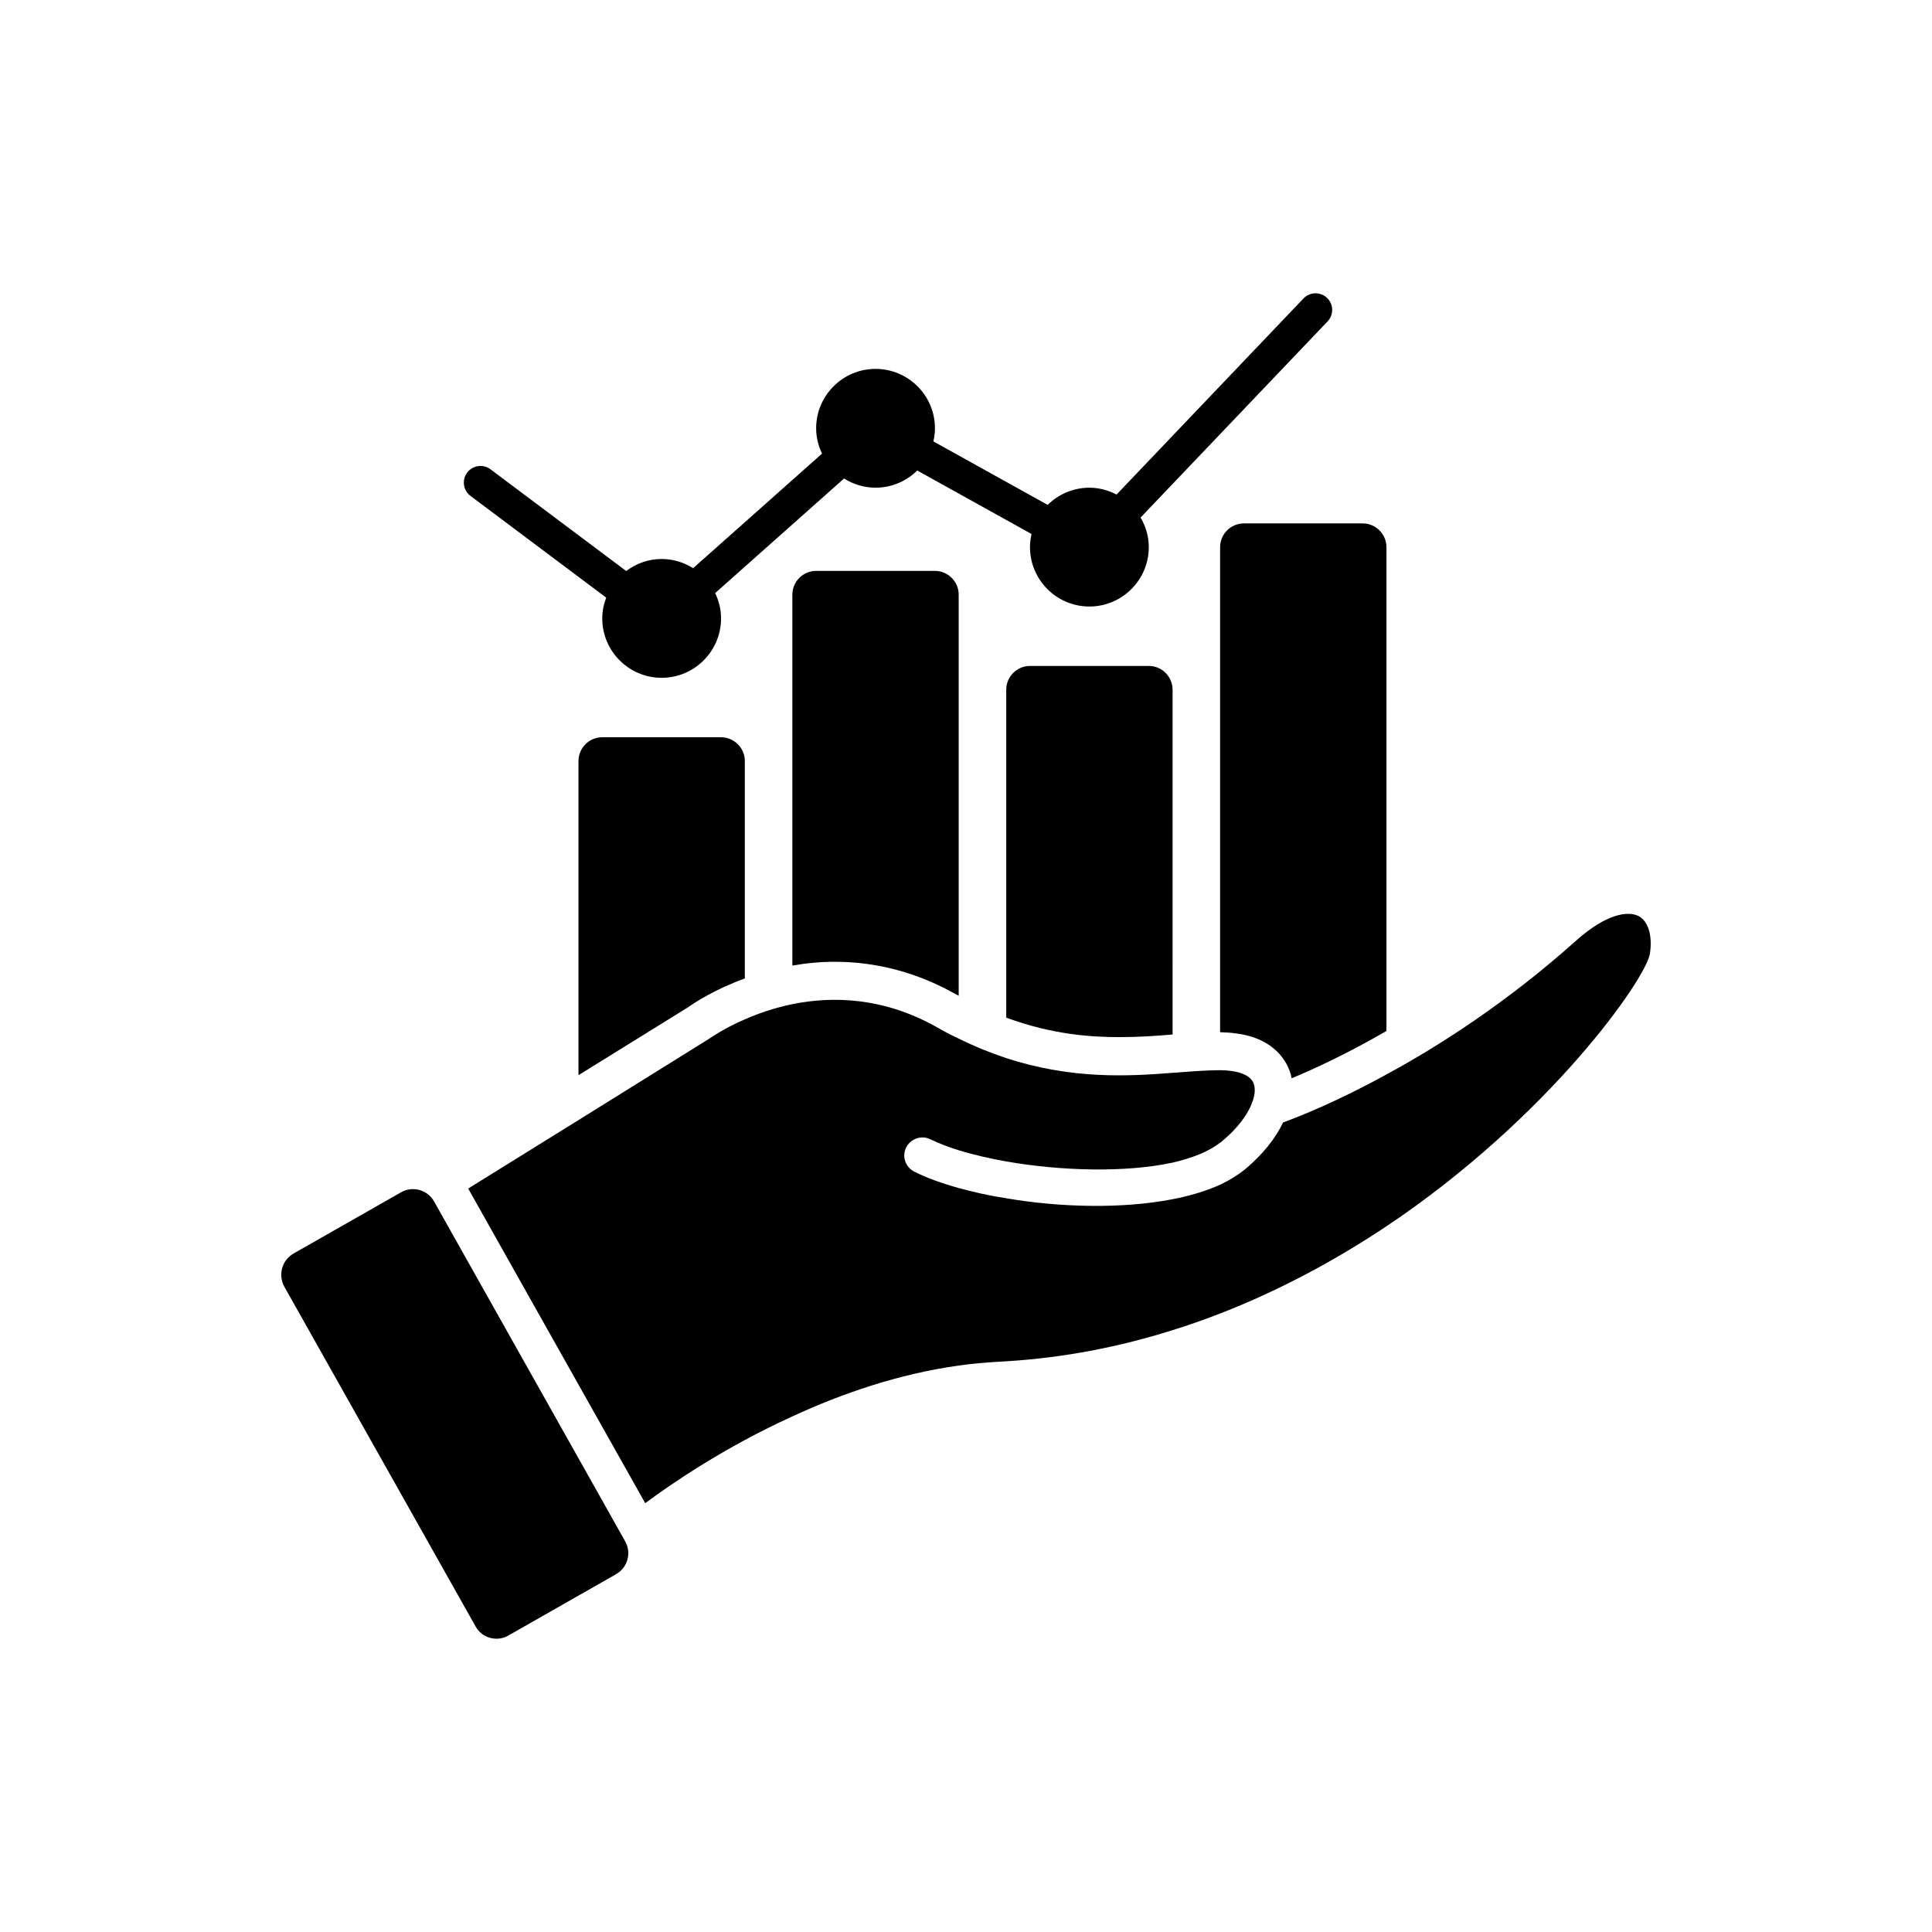 <?xml version="1.0" encoding="UTF-8"?>
<!-- Uploaded to: SVG Repo, www.svgrepo.com, Generator: SVG Repo Mixer Tools -->
<svg fill="#000000" width="800px" height="800px" version="1.1" viewBox="144 144 512 512" xmlns="http://www.w3.org/2000/svg">
 <g>
  <path d="m259.02 462.37c-1.762-3.082-5.668-4.156-8.75-2.391l-28.531 16.25c-3.023 1.762-4.094 5.668-2.391 8.754l50.695 90.055c1.699 3.086 5.668 4.156 8.691 2.391l28.531-16.25c3.082-1.762 4.156-5.668 2.391-8.75z"/>
  <path d="m578.3 386.8c-2.836-1.508-8.691-0.629-16.625 6.488-18.262 16.309-36.086 27.77-50.254 35.453-13.16 7.242-23.238 11.207-27.395 12.723-2.016 4.285-5.477 8.562-10.137 12.469-1.887 1.508-4.031 2.836-6.551 4.031-3.652 1.637-7.934 2.957-12.594 3.84-13.289 2.582-29.723 2.203-44.082-0.25-4.473-0.691-8.691-1.637-12.594-2.711-4.531-1.258-8.504-2.707-11.777-4.344-2.332-1.195-3.336-4.027-2.141-6.422 1.195-2.328 4.094-3.336 6.422-2.141 2.141 1.008 4.66 2.016 7.492 2.898 3.715 1.137 7.996 2.141 12.594 2.961 14.359 2.519 31.551 3.023 44.082 0.312 5.164-1.195 9.574-2.898 12.594-5.289 0.191-0.066 0.312-0.191 0.441-0.316 4.285-3.527 6.867-7.176 7.996-10.137 0.066-0.25 0.125-0.504 0.25-0.691 0.566-1.699 0.629-3.148 0.316-4.219-0.695-2.457-3.719-3.34-6.109-3.652-0.883-0.125-1.828-0.191-2.898-0.191-3.023 0-6.738 0.25-10.77 0.57-0.629 0.062-1.195 0.125-1.828 0.125-11.84 0.945-26.703 1.762-44.082-3.906-4.031-1.324-8.25-3.023-12.594-5.164-1.887-0.879-3.84-1.887-5.793-3.023-14.168-7.996-27.707-8.246-38.289-6.106-4.848 1.008-9.133 2.519-12.594 4.031-5.543 2.391-9.008 4.848-9.383 5.098l-34.699 21.602-29.223 18.137 15.617 27.773 31.301 55.609c6.863-5.102 20.973-14.801 39.109-23.051 12.973-5.981 28.023-11.207 43.957-13.414 3.461-0.504 6.988-0.816 10.516-1.008 0.695-0.062 1.387-0.062 2.078-0.125 15.555-0.945 30.293-3.902 44.082-8.25 4.285-1.324 8.504-2.832 12.594-4.406 16.184-6.297 30.922-14.359 44.082-23.113 43.266-28.969 68.895-65.746 69.84-72.297 0.703-4.727-0.434-8.508-2.953-9.895z"/>
  <path d="m360.28 295.29c-3.461 0-6.297 2.832-6.297 6.297v98.305c3.527-0.629 7.305-1.008 11.273-1.008 11.148 0 21.914 2.898 31.992 8.566 0.25 0.125 0.566 0.312 0.816 0.441v-106.3c0-3.465-2.836-6.297-6.297-6.297z"/>
  <path d="m416.96 320.48c-3.461 0-6.297 2.832-6.297 6.297v86.906c12.281 4.535 22.605 5.164 29.977 5.164 4.977 0 9.824-0.316 14.109-0.695l-0.004-91.375c0-3.465-2.836-6.297-6.297-6.297z"/>
  <path d="m303.6 339.38c-3.461 0-6.297 2.832-6.297 6.297v83.254l29.156-18.07c1.574-1.137 6.93-4.66 14.926-7.559v-57.625c0-3.465-2.836-6.297-6.297-6.297z"/>
  <path d="m467.34 289v128.54c1.449 0.062 2.898 0.121 4.094 0.312 10.77 1.324 13.793 7.996 14.609 10.77 0.066 0.379 0.191 0.758 0.25 1.137 5.922-2.457 14.676-6.488 25.129-12.535v-128.22c0-3.465-2.836-6.297-6.297-6.297h-31.488c-3.461 0-6.297 2.832-6.297 6.297z"/>
  <path d="m304.65 302.38c-0.645 1.719-1.047 3.562-1.047 5.504 0 8.684 7.062 15.742 15.742 15.742s15.742-7.059 15.742-15.742c0-2.41-0.586-4.668-1.559-6.711l34.16-30.367c2.422 1.523 5.266 2.441 8.332 2.441 4.309 0 8.215-1.746 11.059-4.559l30.293 16.832c-0.254 1.121-0.414 2.277-0.414 3.473 0 8.684 7.059 15.742 15.742 15.742 8.684 0 15.742-7.059 15.742-15.742 0-2.871-0.828-5.523-2.172-7.84l49.555-51.98c1.68-1.766 1.613-4.559-0.148-6.234-1.758-1.668-4.551-1.605-6.234 0.148l-49.547 51.977c-2.164-1.121-4.586-1.816-7.188-1.816-4.309 0-8.211 1.742-11.059 4.555l-30.293-16.828c0.254-1.121 0.414-2.273 0.414-3.473 0-8.684-7.062-15.742-15.742-15.742-8.68 0-15.742 7.059-15.742 15.742 0 2.41 0.586 4.668 1.559 6.711l-34.164 30.363c-2.422-1.523-5.266-2.438-8.332-2.438-3.535 0-6.769 1.215-9.398 3.188l-35.977-26.965c-1.949-1.453-4.711-1.062-6.172 0.887-1.461 1.949-1.062 4.711 0.883 6.176z"/>
 </g>
</svg>